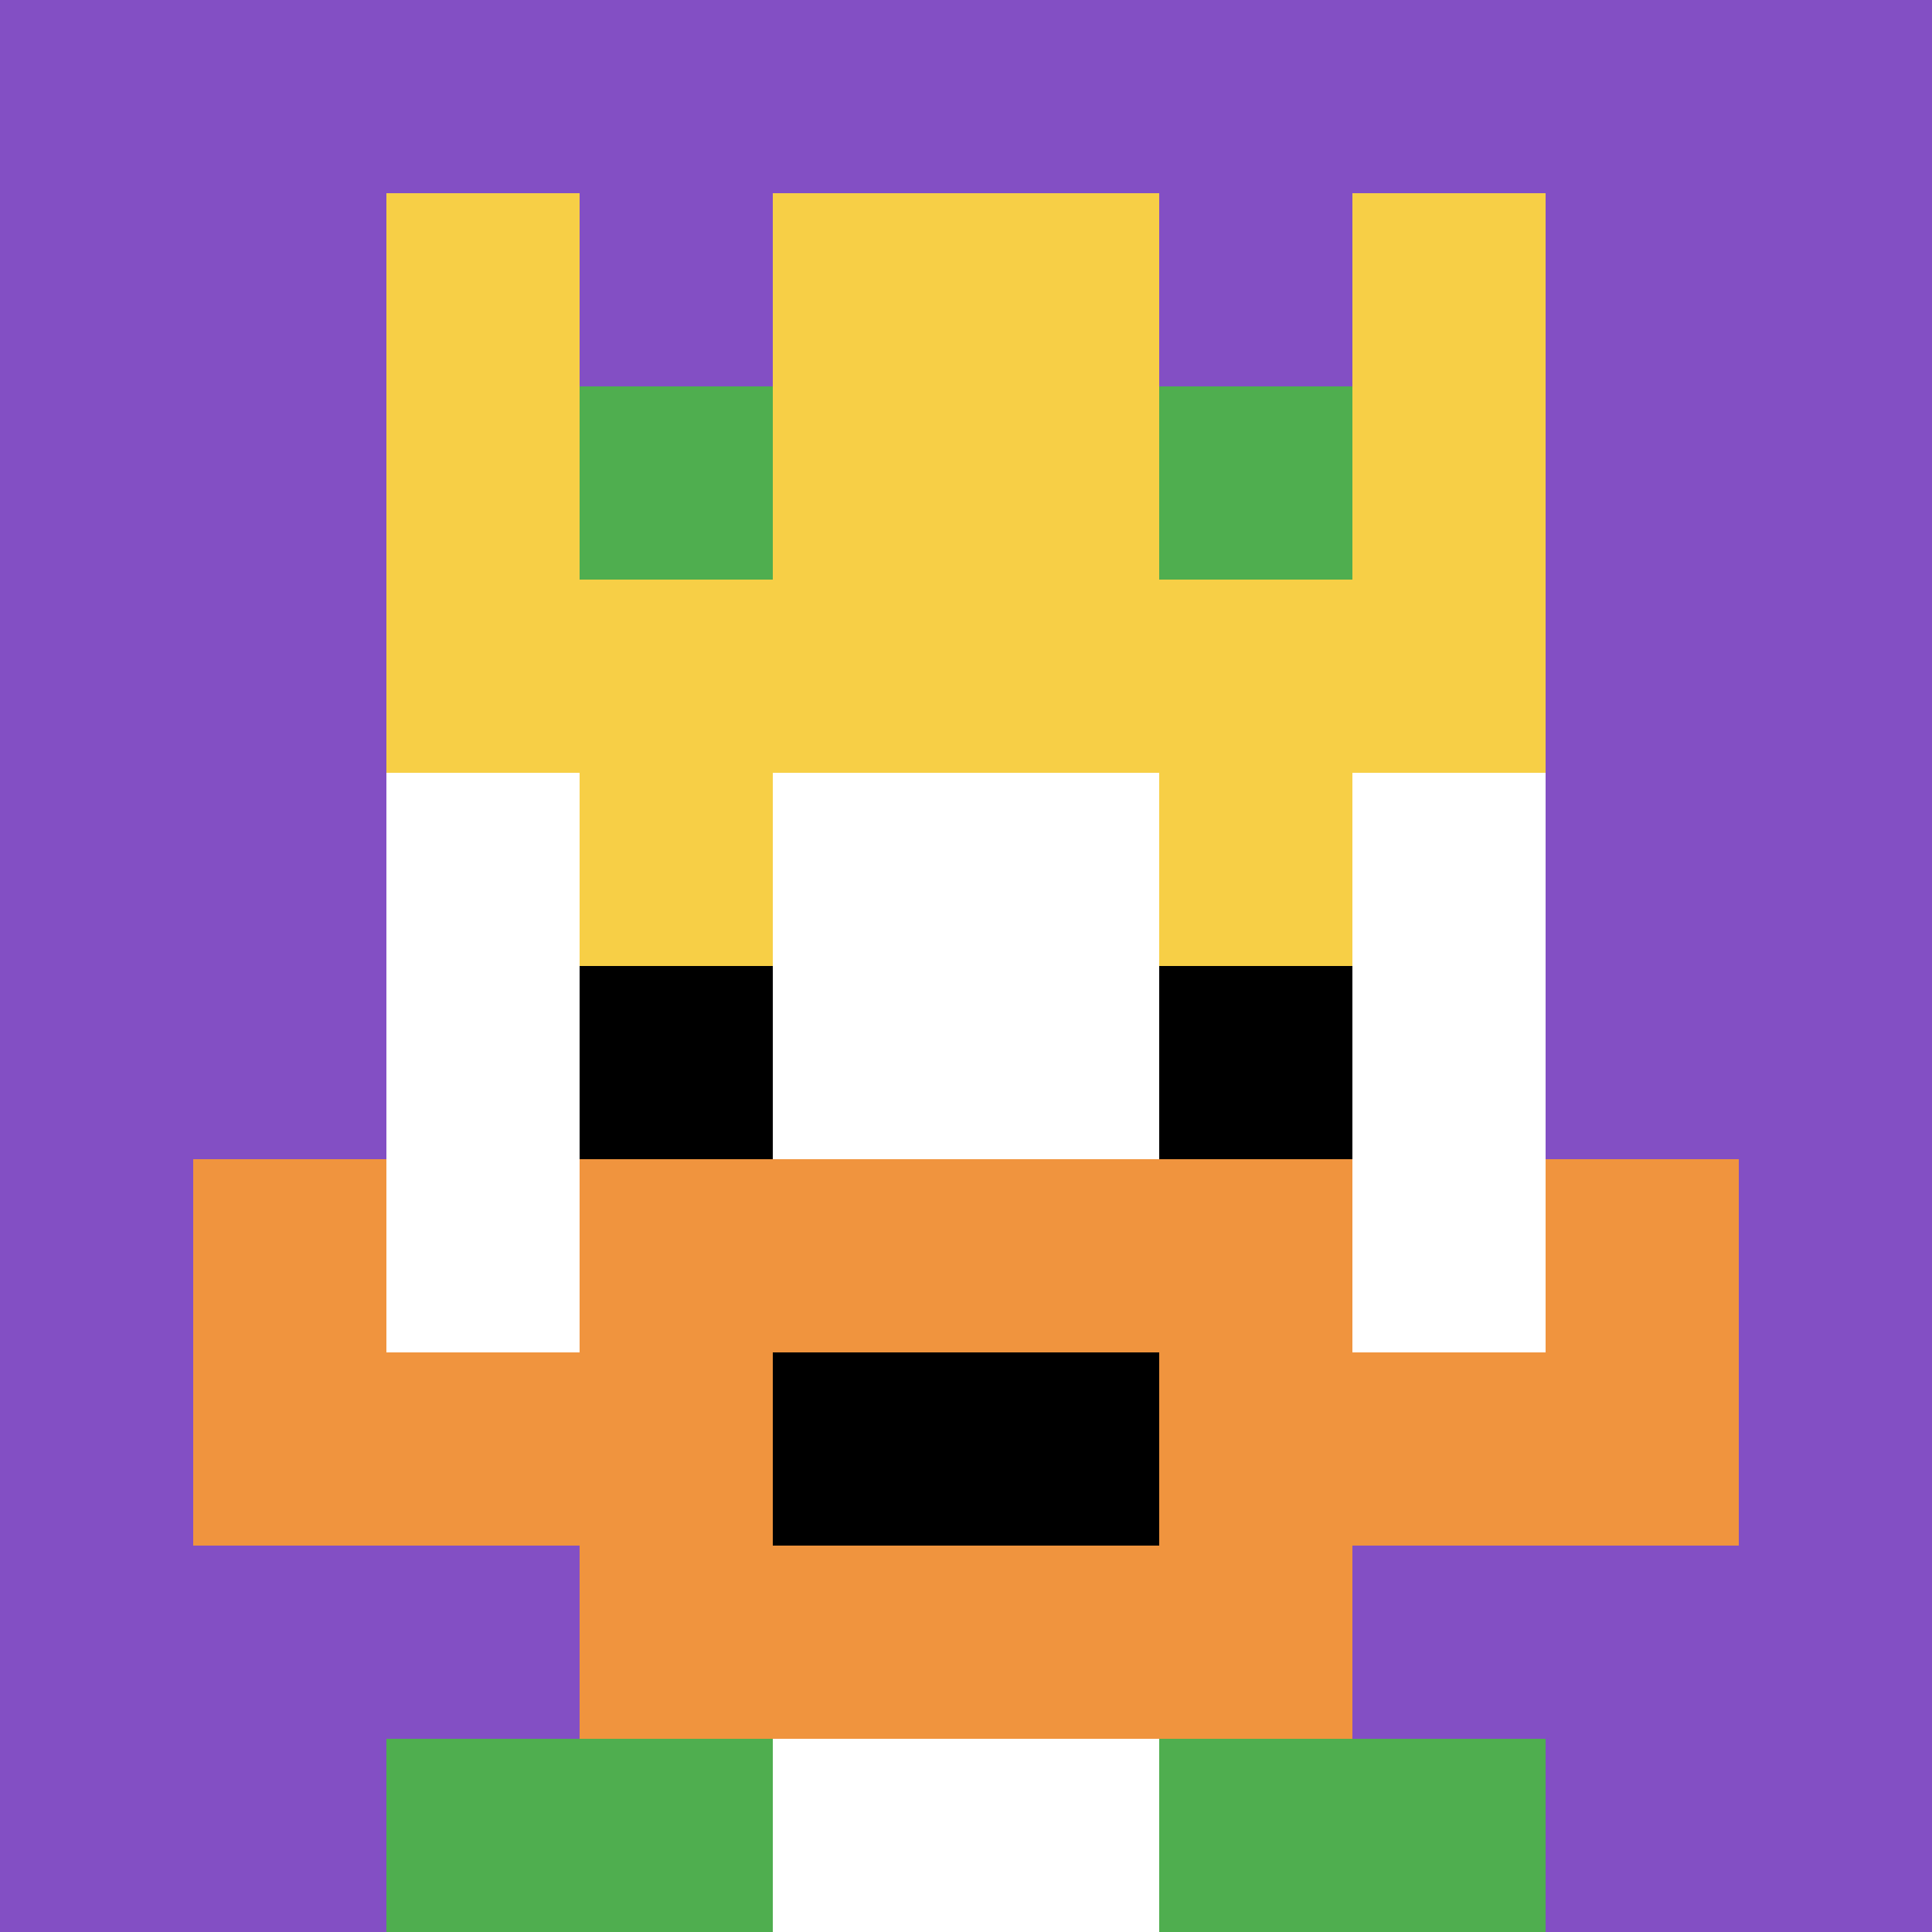 <svg xmlns="http://www.w3.org/2000/svg" version="1.1" width="684" height="684"><title>'goose-pfp-25244' by Dmitri Cherniak</title><desc>seed=25244
backgroundColor=#ffffff
padding=19
innerPadding=0
timeout=500
dimension=1
border=false
Save=function(){return n.handleSave()}
frame=438

Rendered at Wed Oct 04 2023 13:40:43 GMT+0800 (中国标准时间)
Generated in &lt;1ms
</desc><defs></defs><rect width="100%" height="100%" fill="#ffffff"></rect><g><g id="0-0"><rect x="0" y="0" height="684" width="684" fill="#834FC4"></rect><g><rect id="0-0-3-2-4-7" x="205.2" y="136.8" width="273.6" height="478.8" fill="#ffffff"></rect><rect id="0-0-2-3-6-5" x="136.8" y="205.2" width="410.4" height="342" fill="#ffffff"></rect><rect id="0-0-4-8-2-2" x="273.6" y="547.2" width="136.8" height="136.8" fill="#ffffff"></rect><rect id="0-0-1-6-8-1" x="68.4" y="410.4" width="547.2" height="68.4" fill="#ffffff"></rect><rect id="0-0-1-7-8-1" x="68.4" y="478.8" width="547.2" height="68.4" fill="#F0943E"></rect><rect id="0-0-3-6-4-3" x="205.2" y="410.4" width="273.6" height="205.2" fill="#F0943E"></rect><rect id="0-0-4-7-2-1" x="273.6" y="478.8" width="136.8" height="68.4" fill="#000000"></rect><rect id="0-0-1-6-1-2" x="68.4" y="410.4" width="68.4" height="136.8" fill="#F0943E"></rect><rect id="0-0-8-6-1-2" x="547.2" y="410.4" width="68.4" height="136.8" fill="#F0943E"></rect><rect id="0-0-3-4-1-1" x="205.2" y="273.6" width="68.4" height="68.4" fill="#F7CF46"></rect><rect id="0-0-6-4-1-1" x="410.4" y="273.6" width="68.4" height="68.4" fill="#F7CF46"></rect><rect id="0-0-3-5-1-1" x="205.2" y="342" width="68.4" height="68.4" fill="#000000"></rect><rect id="0-0-6-5-1-1" x="410.4" y="342" width="68.4" height="68.4" fill="#000000"></rect><rect id="0-0-2-1-1-2" x="136.8" y="68.4" width="68.4" height="136.8" fill="#F7CF46"></rect><rect id="0-0-4-1-2-2" x="273.6" y="68.4" width="136.8" height="136.8" fill="#F7CF46"></rect><rect id="0-0-7-1-1-2" x="478.8" y="68.4" width="68.4" height="136.8" fill="#F7CF46"></rect><rect id="0-0-2-2-6-2" x="136.8" y="136.8" width="410.4" height="136.8" fill="#F7CF46"></rect><rect id="0-0-3-2-1-1" x="205.2" y="136.8" width="68.4" height="68.4" fill="#4FAE4F"></rect><rect id="0-0-6-2-1-1" x="410.4" y="136.8" width="68.4" height="68.4" fill="#4FAE4F"></rect><rect id="0-0-2-9-2-1" x="136.8" y="615.6" width="136.8" height="68.4" fill="#4FAE4F"></rect><rect id="0-0-6-9-2-1" x="410.4" y="615.6" width="136.8" height="68.4" fill="#4FAE4F"></rect></g><rect x="0" y="0" stroke="white" stroke-width="0" height="684" width="684" fill="none"></rect></g></g></svg>